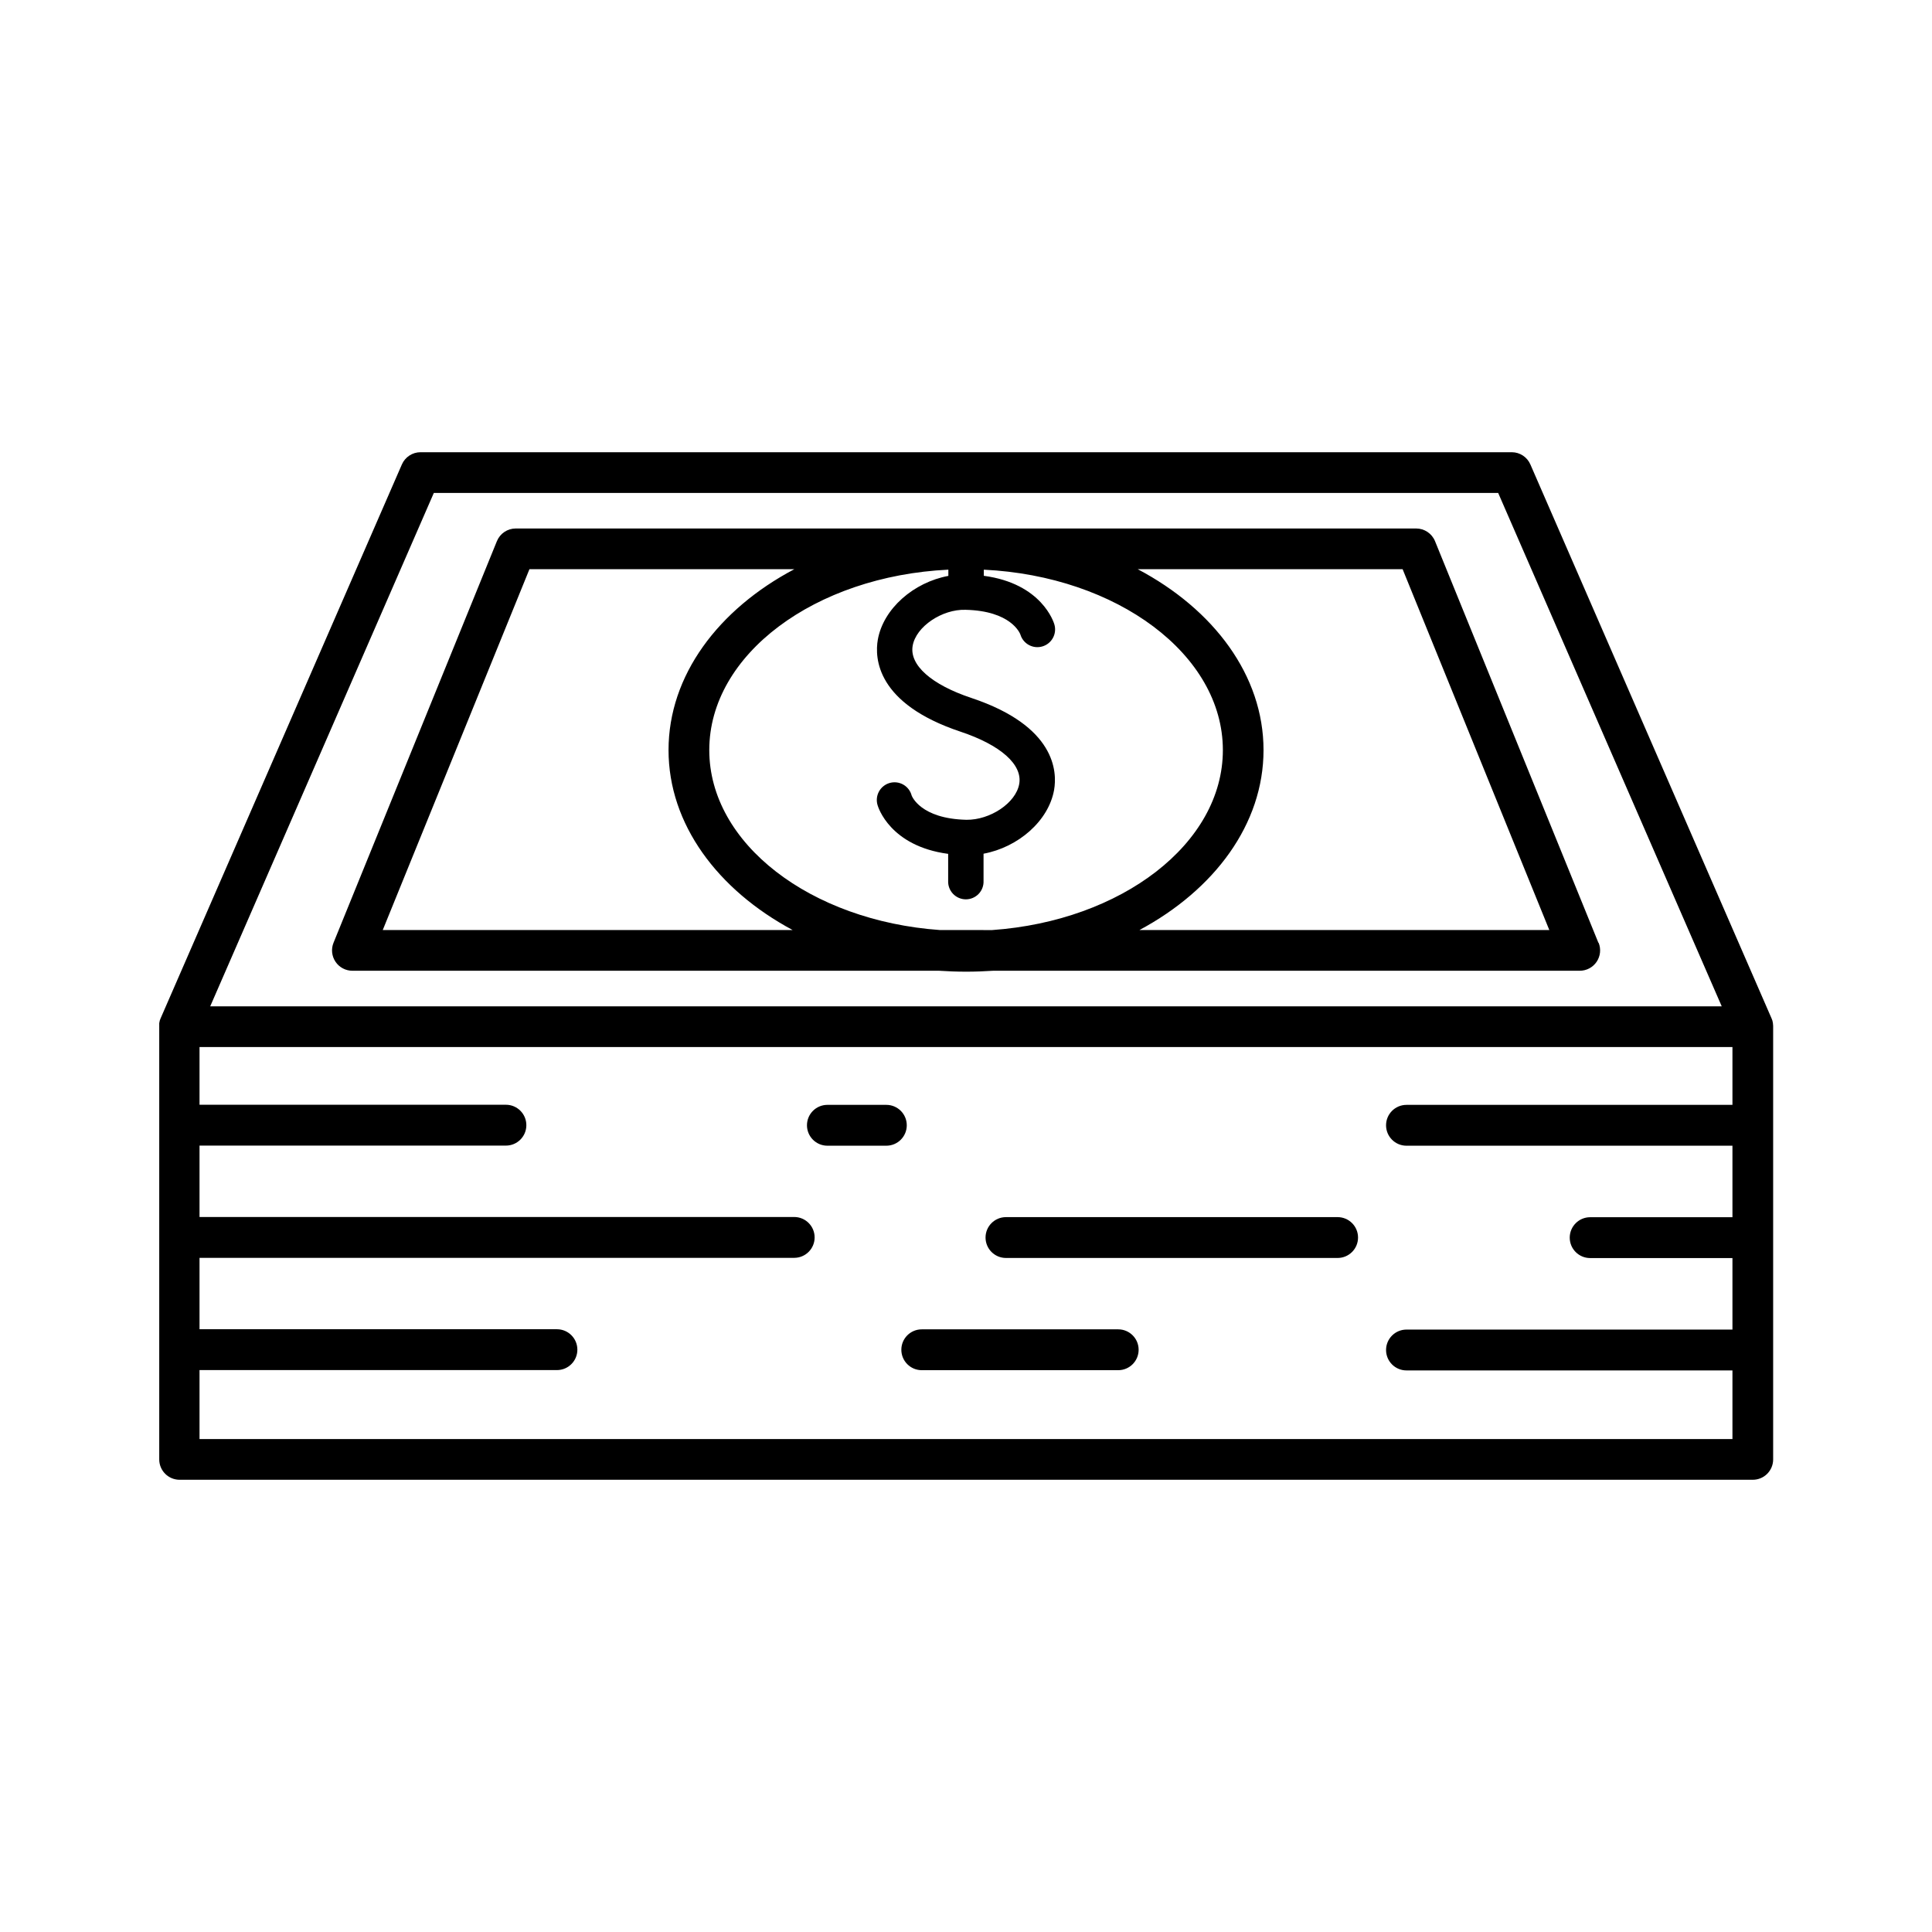 <?xml version="1.0" encoding="UTF-8"?>
<!-- The Best Svg Icon site in the world: iconSvg.co, Visit us! https://iconsvg.co -->
<svg fill="#000000" width="800px" height="800px" version="1.1" viewBox="144 144 512 512" xmlns="http://www.w3.org/2000/svg">
 <g>
  <path d="m567.59 393.84-43.297-106.43c-0.832-2.031-2.809-3.356-5-3.356h-238.61c-2.195 0-4.168 1.324-5 3.356l-43.297 106.43c-0.676 1.66-0.477 3.551 0.527 5.039 1 1.488 2.676 2.379 4.473 2.379h155.47c2.363 0.156 4.754 0.246 7.164 0.246 2.41 0 4.801-0.09 7.164-0.246h155.47-0.004c1.797 0 3.473-0.891 4.477-2.379 1-1.488 1.199-3.379 0.523-5.039zm-174.48-3.367c-34.293-2.441-61.145-22.898-61.145-47.695 0-25.328 28.016-46.109 63.359-47.812v1.652c-9.191 1.703-17.238 8.68-18.695 16.906-0.848 4.852-0.402 16.926 21.875 24.363 10.668 3.551 16.492 8.727 15.605 13.844-0.887 5.117-7.766 9.605-14.004 9.523-12.191-0.285-14.453-6.297-14.504-6.426v0.004c-0.316-1.223-1.113-2.269-2.211-2.898s-2.406-0.785-3.621-0.438c-1.219 0.348-2.242 1.172-2.844 2.285-0.598 1.113-0.727 2.422-0.348 3.629 0.137 0.473 3.277 10.824 18.695 12.871v7.144c-0.059 1.281 0.41 2.531 1.297 3.457 0.887 0.926 2.113 1.453 3.394 1.453s2.508-0.527 3.394-1.453c0.883-0.926 1.352-2.176 1.293-3.457v-7.184c9.191-1.703 17.23-8.68 18.695-16.895 0.848-4.852 0.402-16.926-21.875-24.363-10.668-3.551-16.492-8.738-15.605-13.844 0.887-5.106 7.812-9.73 14.012-9.535 11.977 0.285 14.367 6.109 14.535 6.543 0.738 2.484 3.356 3.902 5.84 3.16 2.488-0.738 3.902-3.352 3.164-5.84-0.137-0.48-3.285-10.824-18.695-12.871v-1.625c35.344 1.711 63.352 22.496 63.352 47.812 0 24.797-26.852 45.266-61.145 47.695zm-147.68 0 38.879-95.637h70.207c-20.164 10.648-33.348 28.172-33.348 47.941 0 19.621 12.988 37.02 32.895 47.695zm200.53 0c19.898-10.676 32.887-28.074 32.887-47.695 0-19.77-13.188-37.293-33.348-47.941h70.207l38.879 95.637z"/>
  <path d="m613.9 415.94v-0.168 0.004c-0.008-0.16-0.023-0.316-0.051-0.473 0.004-0.051 0.004-0.098 0-0.148-0.027-0.184-0.066-0.363-0.117-0.543v-0.066c-0.062-0.211-0.137-0.414-0.227-0.609l-63.941-146.86c-0.852-1.957-2.781-3.231-4.918-3.234h-289.22c-2.137 0.008-4.066 1.277-4.922 3.234l-63.961 146.84c-0.09 0.199-0.164 0.402-0.227 0.609v0.07c-0.047 0.176-0.086 0.359-0.117 0.539-0.004 0.051-0.004 0.102 0 0.148-0.008 0.156-0.008 0.316 0 0.473v0.168 0.137 114.7c0 1.434 0.57 2.805 1.582 3.816 1.016 1.012 2.391 1.578 3.82 1.578h416.9c1.434 0 2.809-0.566 3.82-1.578s1.582-2.383 1.582-3.816v-114.68s-0.008-0.09-0.008-0.141zm-354.93-141.31h282.06l59.246 136.06h-400.57zm-62.094 250.73v-18.273h94.723c2.988 0 5.41-2.422 5.41-5.41s-2.422-5.414-5.41-5.414h-94.723v-18.922h157.6c2.988 0 5.41-2.422 5.41-5.41 0-2.988-2.422-5.414-5.41-5.414h-157.6v-18.922h81.203c2.988 0 5.41-2.422 5.41-5.41 0-2.988-2.422-5.414-5.41-5.414h-81.203v-15.301h406.24v15.332h-86.387c-2.988 0-5.41 2.422-5.41 5.41 0 2.992 2.422 5.414 5.41 5.414h86.387v18.953l-37.707-0.004c-2.988 0-5.414 2.426-5.414 5.414s2.426 5.41 5.414 5.41h37.707v18.953h-86.387c-2.988 0-5.41 2.422-5.41 5.414 0 2.988 2.422 5.41 5.41 5.41h86.387v18.184z"/>
  <path d="m378.89 436.8h-15.625c-2.988 0-5.41 2.422-5.41 5.41 0 2.992 2.422 5.414 5.41 5.414h15.625c2.988 0 5.414-2.422 5.414-5.414 0-2.988-2.426-5.41-5.414-5.41z"/>
  <path d="m498.48 466.55h-87.891c-2.988 0-5.41 2.422-5.41 5.41 0 2.992 2.422 5.414 5.41 5.414h87.891c2.988 0 5.414-2.422 5.414-5.414 0-2.988-2.426-5.41-5.414-5.41z"/>
  <path d="m440.34 496.29h-52.066c-2.988 0-5.41 2.422-5.41 5.41 0 2.992 2.422 5.414 5.41 5.414h52.066c2.988 0 5.41-2.422 5.41-5.414 0-2.988-2.422-5.41-5.41-5.41z"/>
 </g>
</svg>